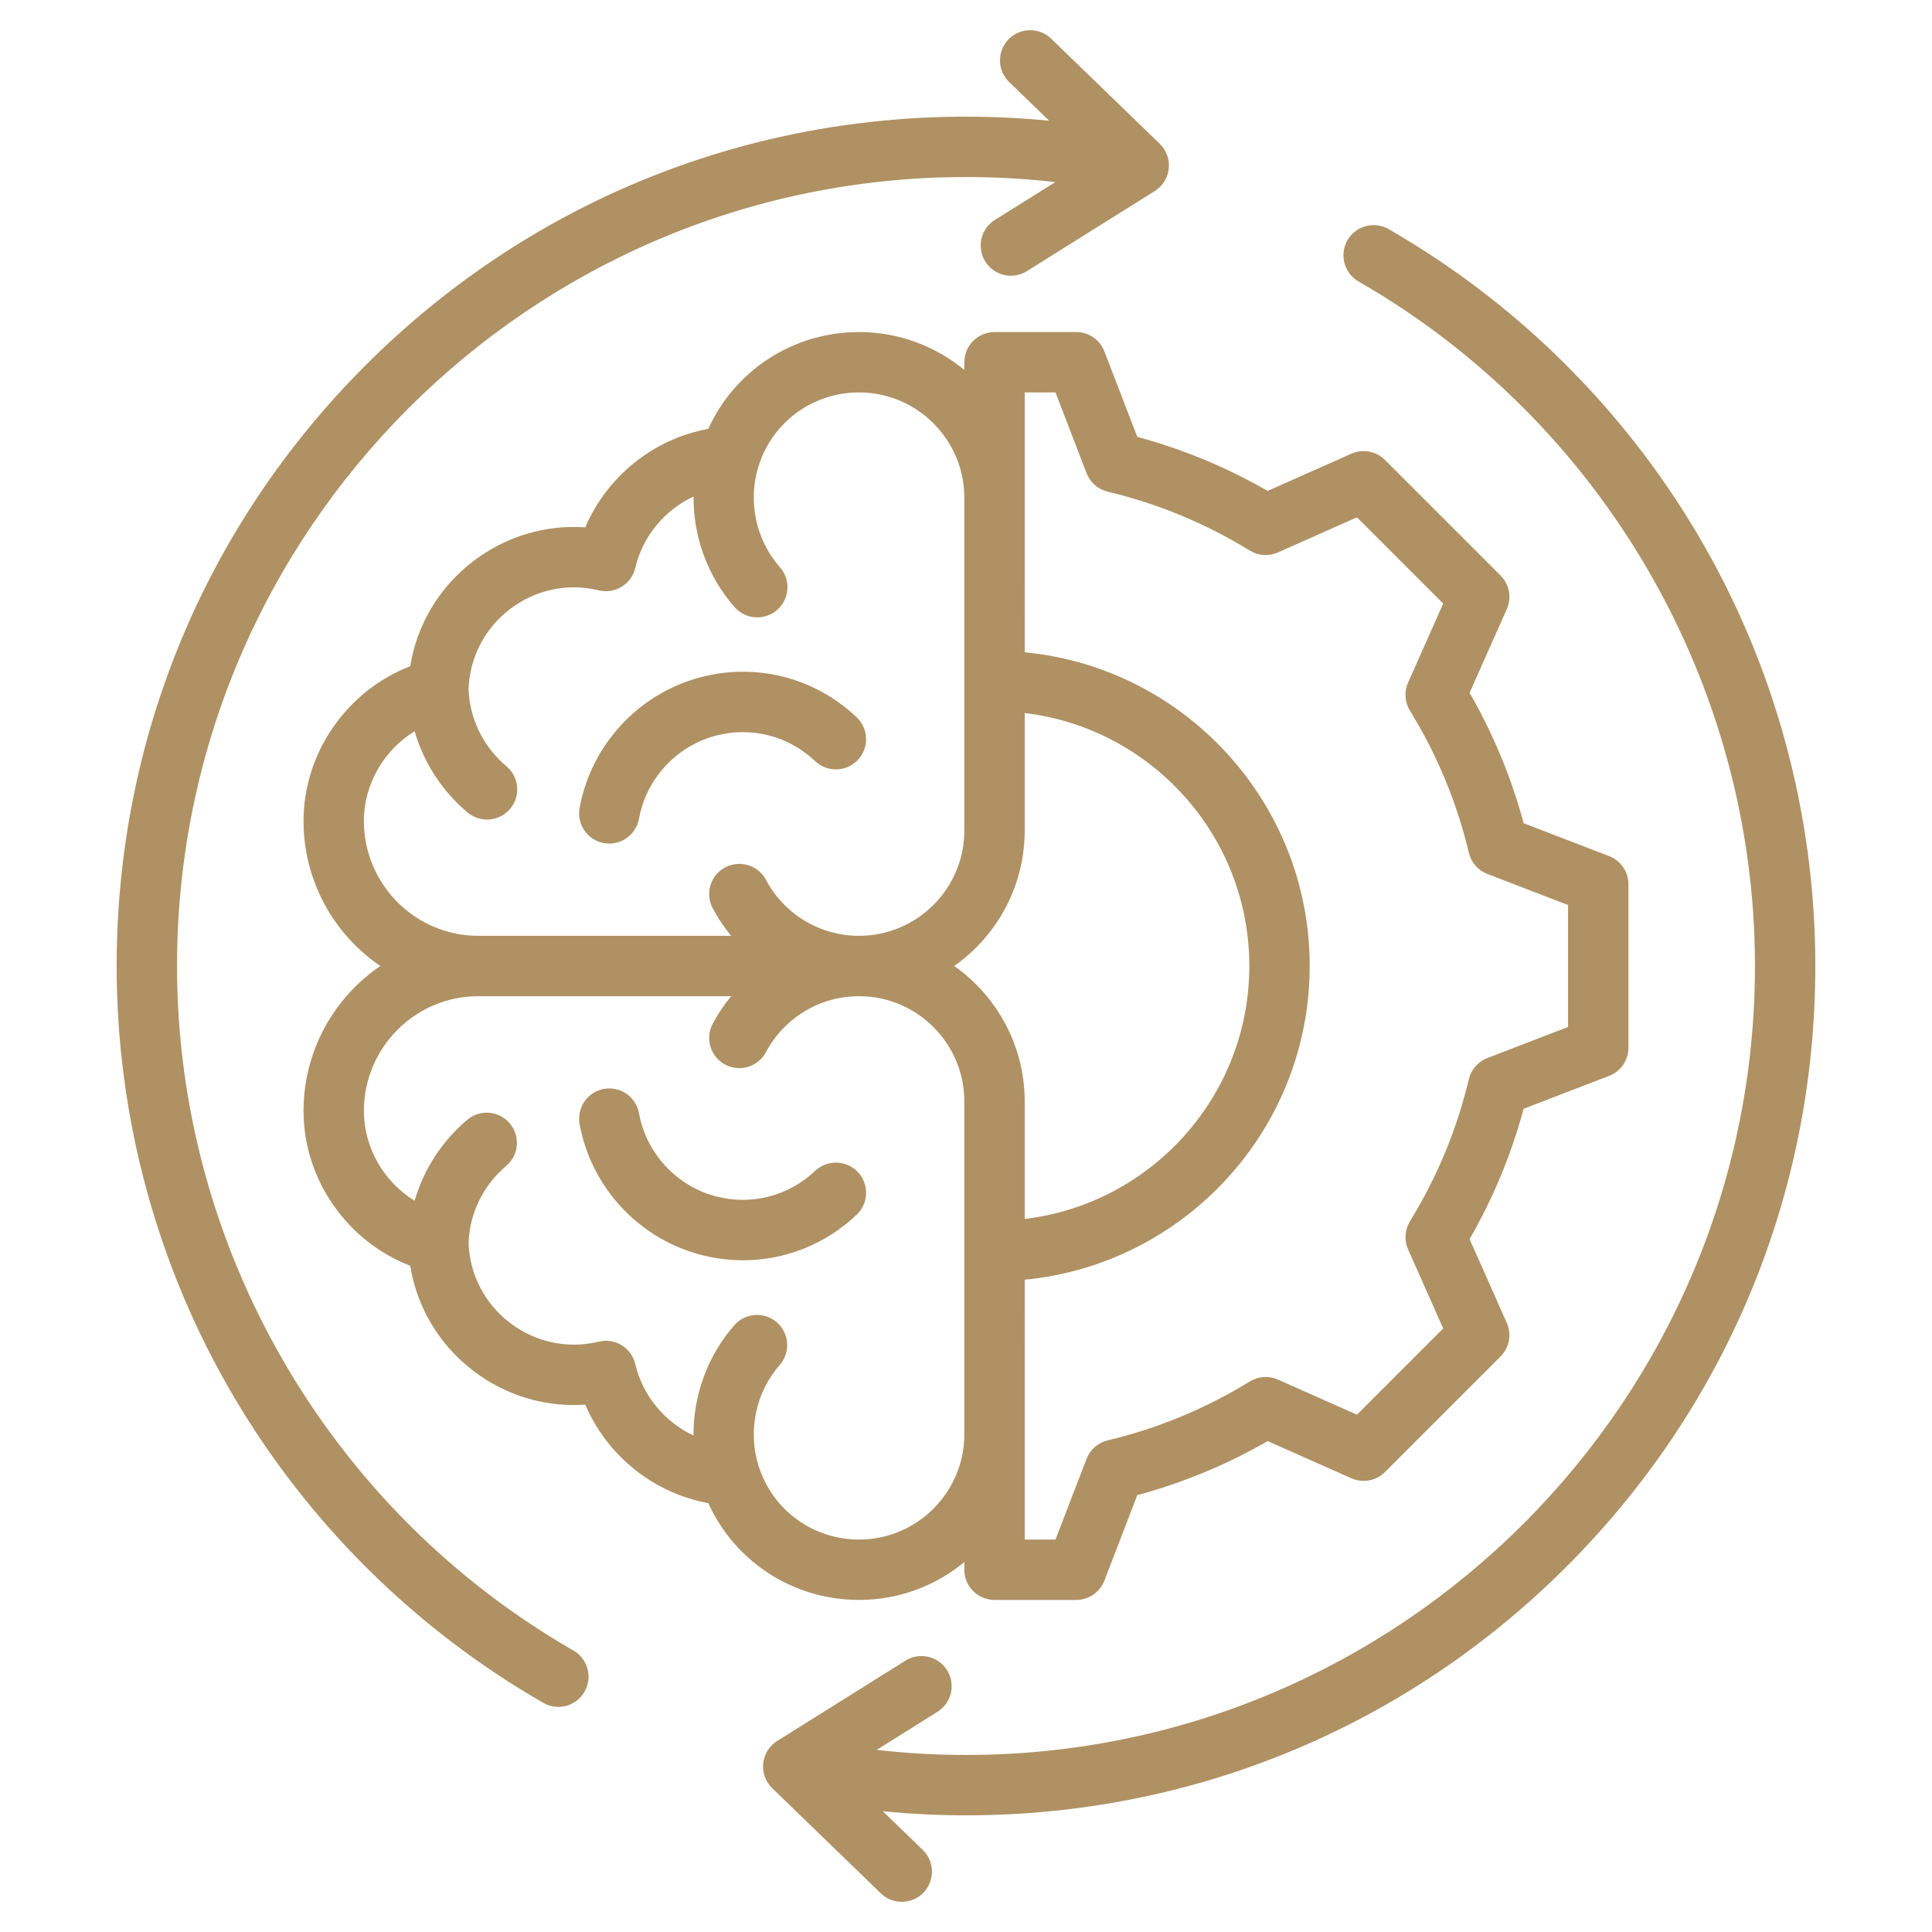 <svg xmlns="http://www.w3.org/2000/svg" width="512" height="512" viewBox="0 0 512 512" fill="none"><path d="M189.586 194.992C179.206 197.773 171.259 206.405 169.338 216.983C168.958 219.07 167.765 220.921 166.021 222.129C164.277 223.337 162.125 223.803 160.038 223.424C159.004 223.236 158.018 222.847 157.135 222.278C156.251 221.709 155.489 220.972 154.891 220.108C154.293 219.244 153.871 218.271 153.649 217.244C153.427 216.217 153.409 215.157 153.597 214.123C156.618 197.487 169.119 183.911 185.446 179.536C200.303 175.557 215.847 179.499 227.027 190.086C228.568 191.545 229.466 193.556 229.523 195.677C229.581 197.798 228.794 199.855 227.335 201.396C225.876 202.937 223.865 203.835 221.744 203.893C219.623 203.95 217.566 203.163 216.025 201.704C208.912 194.969 199.025 192.459 189.586 194.992ZM449.878 141.594C430.064 108.084 401.754 80.12 368.01 60.725C367.099 60.201 366.094 59.862 365.052 59.727C364.011 59.592 362.952 59.663 361.938 59.937C360.924 60.211 359.973 60.682 359.141 61.323C358.309 61.964 357.611 62.763 357.088 63.674C356.564 64.585 356.225 65.59 356.09 66.632C355.955 67.674 356.026 68.732 356.3 69.746C356.574 70.76 357.045 71.71 357.686 72.543C358.327 73.375 359.126 74.073 360.037 74.596C424.831 111.839 465.082 181.349 465.082 256C465.082 371.289 371.287 465.084 255.998 465.084C248.105 465.084 240.185 464.627 232.329 463.74L248.399 453.675C249.297 453.121 250.077 452.395 250.693 451.539C251.31 450.682 251.751 449.712 251.991 448.685C252.231 447.657 252.265 446.592 252.091 445.551C251.918 444.51 251.54 443.514 250.98 442.62C250.42 441.725 249.689 440.951 248.828 440.34C247.967 439.73 246.994 439.296 245.965 439.063C244.936 438.83 243.871 438.803 242.831 438.984C241.791 439.164 240.798 439.549 239.907 440.115L205.973 461.367C204.944 462.011 204.075 462.881 203.432 463.91C202.789 464.94 202.388 466.102 202.261 467.309C202.134 468.517 202.284 469.737 202.699 470.878C203.113 472.019 203.782 473.05 204.655 473.894L233.42 501.746C234.91 503.193 236.906 504.002 238.983 503.999C240.056 504.001 241.118 503.786 242.105 503.367C243.093 502.949 243.986 502.335 244.731 501.563C246.207 500.039 247.017 497.991 246.982 495.869C246.948 493.748 246.072 491.727 244.548 490.251L233.956 479.995C241.281 480.715 248.637 481.078 255.998 481.083C316.12 481.083 372.644 457.67 415.156 415.157C457.668 372.644 481.082 316.121 481.082 255.999C481.082 215.678 470.292 176.117 449.878 141.594ZM151.957 437.403C87.164 400.163 46.914 330.653 46.914 256C46.914 140.711 140.709 46.916 255.998 46.916C263.908 46.916 271.831 47.365 279.681 48.249L263.596 58.322C261.814 59.456 260.552 61.248 260.086 63.308C259.62 65.368 259.988 67.529 261.109 69.319C262.23 71.109 264.013 72.383 266.07 72.863C268.127 73.343 270.29 72.991 272.088 71.882L306.023 50.63C307.051 49.986 307.92 49.116 308.563 48.087C309.205 47.057 309.606 45.895 309.733 44.688C309.86 43.481 309.711 42.261 309.297 41.12C308.882 39.979 308.214 38.947 307.341 38.103L278.575 10.251C277.82 9.52 276.929 8.945 275.952 8.559C274.975 8.172 273.932 7.982 272.881 7.999C271.831 8.016 270.794 8.24 269.83 8.658C268.866 9.076 267.994 9.679 267.263 10.434C265.787 11.959 264.978 14.007 265.012 16.128C265.046 18.249 265.922 20.27 267.446 21.746L278.036 31.999C270.712 31.282 263.357 30.921 255.998 30.916C195.876 30.916 139.352 54.329 96.84 96.842C54.328 139.355 30.914 195.878 30.914 256C30.914 296.322 41.704 335.883 62.117 370.405C81.931 403.916 110.24 431.881 143.984 451.274C144.895 451.798 145.9 452.138 146.942 452.274C147.984 452.409 149.042 452.338 150.057 452.064C151.071 451.79 152.022 451.319 152.854 450.677C153.686 450.035 154.383 449.236 154.906 448.324C155.43 447.413 155.769 446.409 155.904 445.367C156.039 444.325 155.968 443.267 155.694 442.253C155.42 441.239 154.949 440.288 154.308 439.456C153.667 438.624 152.868 437.927 151.957 437.403ZM227.651 423.999C210.223 423.999 194.765 413.883 187.702 398.346C173.202 395.697 160.869 385.761 155.105 372.245C144.551 372.979 134.059 369.872 125.436 363.288C116.387 356.379 110.48 346.445 108.712 335.434C92.031 328.999 80.439 312.595 80.439 294.425C80.439 278.463 88.516 264.358 100.785 255.999C88.516 247.64 80.439 233.536 80.439 217.573C80.439 199.402 92.031 182.998 108.712 176.564C110.48 165.551 116.387 155.619 125.436 148.71C134.058 142.126 144.551 139.014 155.105 139.753C160.869 126.237 173.202 116.302 187.702 113.652C194.766 98.115 210.224 87.999 227.651 87.999C238.24 87.999 247.964 91.767 255.556 98.032V95.999C255.556 93.877 256.399 91.843 257.899 90.342C259.4 88.842 261.434 87.999 263.556 87.999H285.209C286.826 87.999 288.404 88.489 289.737 89.404C291.07 90.319 292.094 91.616 292.675 93.125L301.394 115.776C313.48 119.032 325.092 123.846 335.936 130.097L358.135 120.238C359.613 119.582 361.254 119.39 362.844 119.685C364.433 119.98 365.896 120.75 367.039 121.892L397.662 152.515C398.805 153.658 399.575 155.121 399.87 156.711C400.166 158.3 399.972 159.942 399.316 161.419L389.46 183.608C395.714 194.455 400.529 206.071 403.784 218.161L426.43 226.878C427.939 227.459 429.236 228.483 430.151 229.816C431.066 231.149 431.556 232.727 431.556 234.344V277.652C431.556 279.269 431.066 280.848 430.151 282.18C429.236 283.513 427.939 284.537 426.43 285.118L403.778 293.837C400.523 305.923 395.709 317.535 389.457 328.378L399.317 350.578C399.973 352.056 400.167 353.697 399.871 355.287C399.576 356.876 398.806 358.339 397.663 359.482L367.04 390.105C365.897 391.248 364.434 392.019 362.845 392.314C361.255 392.609 359.613 392.416 358.136 391.759L335.946 381.903C325.099 388.157 313.484 392.972 301.394 396.227L292.677 418.873C292.096 420.382 291.072 421.679 289.739 422.594C288.406 423.509 286.828 423.999 285.211 423.999H263.557C261.435 423.999 259.401 423.156 257.9 421.656C256.4 420.156 255.557 418.121 255.557 415.999V413.966C247.965 420.231 238.24 423.999 227.651 423.999ZM252.873 255.999C264.162 263.952 271.558 277.077 271.558 291.904V323.035C305.033 319.063 331.083 290.525 331.083 255.999C331.083 221.473 305.032 192.935 271.558 188.963V220.094C271.558 234.921 264.162 248.046 252.873 255.999ZM271.557 103.999L271.558 172.864C313.874 176.906 347.083 212.641 347.083 255.999C347.083 299.357 313.874 335.092 271.558 339.134L271.557 407.999H279.718L287.948 386.617C288.415 385.405 289.17 384.324 290.148 383.469C291.126 382.614 292.297 382.01 293.561 381.709C306.863 378.545 319.574 373.275 331.213 366.1C332.32 365.419 333.576 365.017 334.872 364.93C336.169 364.843 337.467 365.073 338.655 365.6L359.609 374.908L382.463 352.054L373.152 331.09C372.625 329.903 372.395 328.604 372.482 327.308C372.569 326.012 372.97 324.756 373.651 323.649C380.825 312.013 386.093 299.306 389.256 286.007C389.557 284.743 390.161 283.571 391.016 282.593C391.872 281.615 392.952 280.86 394.165 280.393L415.554 272.161V239.84L394.172 231.61C392.959 231.144 391.879 230.389 391.024 229.41C390.168 228.432 389.564 227.26 389.264 225.996C386.1 212.694 380.831 199.984 373.655 188.345C372.974 187.239 372.572 185.983 372.485 184.686C372.398 183.389 372.628 182.091 373.155 180.903L382.463 159.949L359.609 137.095L338.646 146.406C337.459 146.934 336.16 147.164 334.864 147.077C333.567 146.99 332.312 146.588 331.205 145.907C319.568 138.734 306.86 133.465 293.561 130.3C292.297 129.999 291.126 129.395 290.148 128.54C289.17 127.685 288.415 126.605 287.948 125.392L279.717 103.999H271.557ZM126.738 247.999H193.753C191.886 245.731 190.251 243.283 188.87 240.69C188.377 239.763 188.071 238.747 187.97 237.701C187.869 236.656 187.975 235.601 188.282 234.596C188.589 233.591 189.091 232.657 189.759 231.846C190.427 231.036 191.249 230.364 192.176 229.871C193.103 229.377 194.119 229.071 195.165 228.97C196.21 228.869 197.266 228.975 198.271 229.282C199.275 229.589 200.21 230.091 201.02 230.76C201.831 231.428 202.502 232.249 202.995 233.177C205.369 237.656 208.919 241.403 213.263 244.014C217.608 246.626 222.582 248.004 227.651 247.999C243.039 247.999 255.557 235.48 255.557 220.094V131.905H255.556V131.866C255.536 116.497 243.026 103.999 227.651 103.999C215.439 103.999 204.751 111.808 201.053 123.432C198.101 132.712 200.26 143.016 206.691 150.327C208.092 151.92 208.804 154.005 208.668 156.122C208.532 158.24 207.561 160.217 205.968 161.618C204.375 163.02 202.29 163.731 200.173 163.595C198.055 163.46 196.078 162.488 194.677 160.895C187.504 152.74 183.729 142.219 183.782 131.584C176.198 135.146 170.342 142.037 168.353 150.507C168.112 151.536 167.668 152.507 167.049 153.364C166.43 154.221 165.647 154.947 164.746 155.499C163.844 156.051 162.842 156.42 161.798 156.582C160.753 156.745 159.687 156.699 158.66 156.447C156.505 155.918 154.295 155.65 152.076 155.649C146.042 155.649 140.11 157.636 135.146 161.425C128.443 166.543 124.457 174.257 124.176 182.614C124.444 190.497 128.087 197.938 134.204 203.059C135.464 204.114 136.368 205.531 136.794 207.117C137.221 208.704 137.148 210.383 136.587 211.927C136.025 213.471 135.002 214.805 133.656 215.747C132.31 216.689 130.707 217.194 129.064 217.193C127.187 217.195 125.37 216.534 123.932 215.327C117.209 209.702 112.317 202.199 109.881 193.778C101.773 198.773 96.439 207.76 96.439 217.572C96.439 234.35 110.031 247.999 126.738 247.999ZM227.651 407.999C243.026 407.999 255.535 395.501 255.556 380.132V380.093H255.557V291.904C255.557 276.517 243.038 263.999 227.651 263.999C222.582 263.995 217.608 265.372 213.263 267.984C208.919 270.596 205.369 274.342 202.995 278.821C202.502 279.749 201.831 280.57 201.02 281.238C200.209 281.906 199.275 282.408 198.27 282.715C197.266 283.022 196.21 283.128 195.165 283.028C194.119 282.927 193.103 282.621 192.176 282.127C190.303 281.131 188.903 279.431 188.283 277.402C187.663 275.373 187.874 273.181 188.87 271.308C190.251 268.715 191.886 266.267 193.753 263.999H126.738C110.031 263.999 96.439 277.648 96.439 294.425C96.439 304.237 101.772 313.224 109.881 318.219C112.318 309.799 117.21 302.296 123.932 296.67C125.563 295.342 127.651 294.709 129.745 294.908C131.839 295.108 133.77 296.124 135.12 297.737C136.471 299.349 137.132 301.429 136.96 303.525C136.789 305.622 135.798 307.566 134.204 308.938C128.087 314.059 124.444 321.5 124.176 329.383C124.457 337.74 128.443 345.454 135.146 350.572C141.915 355.739 150.485 357.552 158.66 355.551C159.687 355.299 160.753 355.253 161.798 355.415C162.843 355.578 163.845 355.946 164.746 356.498C165.648 357.051 166.43 357.777 167.05 358.634C167.669 359.491 168.112 360.462 168.353 361.491C170.342 369.961 176.198 376.852 183.782 380.414C183.729 369.778 187.505 359.258 194.678 351.103C196.088 349.542 198.057 348.6 200.157 348.479C202.257 348.359 204.32 349.07 205.899 350.459C207.479 351.849 208.448 353.804 208.596 355.903C208.744 358.001 208.06 360.073 206.692 361.671C200.26 368.981 198.102 379.285 201.054 388.566C204.751 400.19 215.439 407.999 227.651 407.999ZM227.333 310.601C225.874 309.061 223.863 308.163 221.742 308.105C219.621 308.048 217.564 308.835 216.023 310.293C208.913 317.028 199.032 319.541 189.585 317.006C179.206 314.225 171.259 305.593 169.338 295.015C168.549 290.669 164.39 287.778 160.037 288.574C159.003 288.762 158.017 289.151 157.134 289.72C156.25 290.289 155.488 291.027 154.89 291.89C154.292 292.754 153.87 293.727 153.648 294.754C153.426 295.781 153.408 296.842 153.596 297.875C156.617 314.511 169.118 328.087 185.444 332.462C189.189 333.469 193.05 333.98 196.928 333.983C207.99 333.983 218.714 329.784 227.026 321.912C228.566 320.453 229.464 318.441 229.521 316.32C229.579 314.199 228.792 312.142 227.333 310.601Z" fill="#B09163"></path></svg>